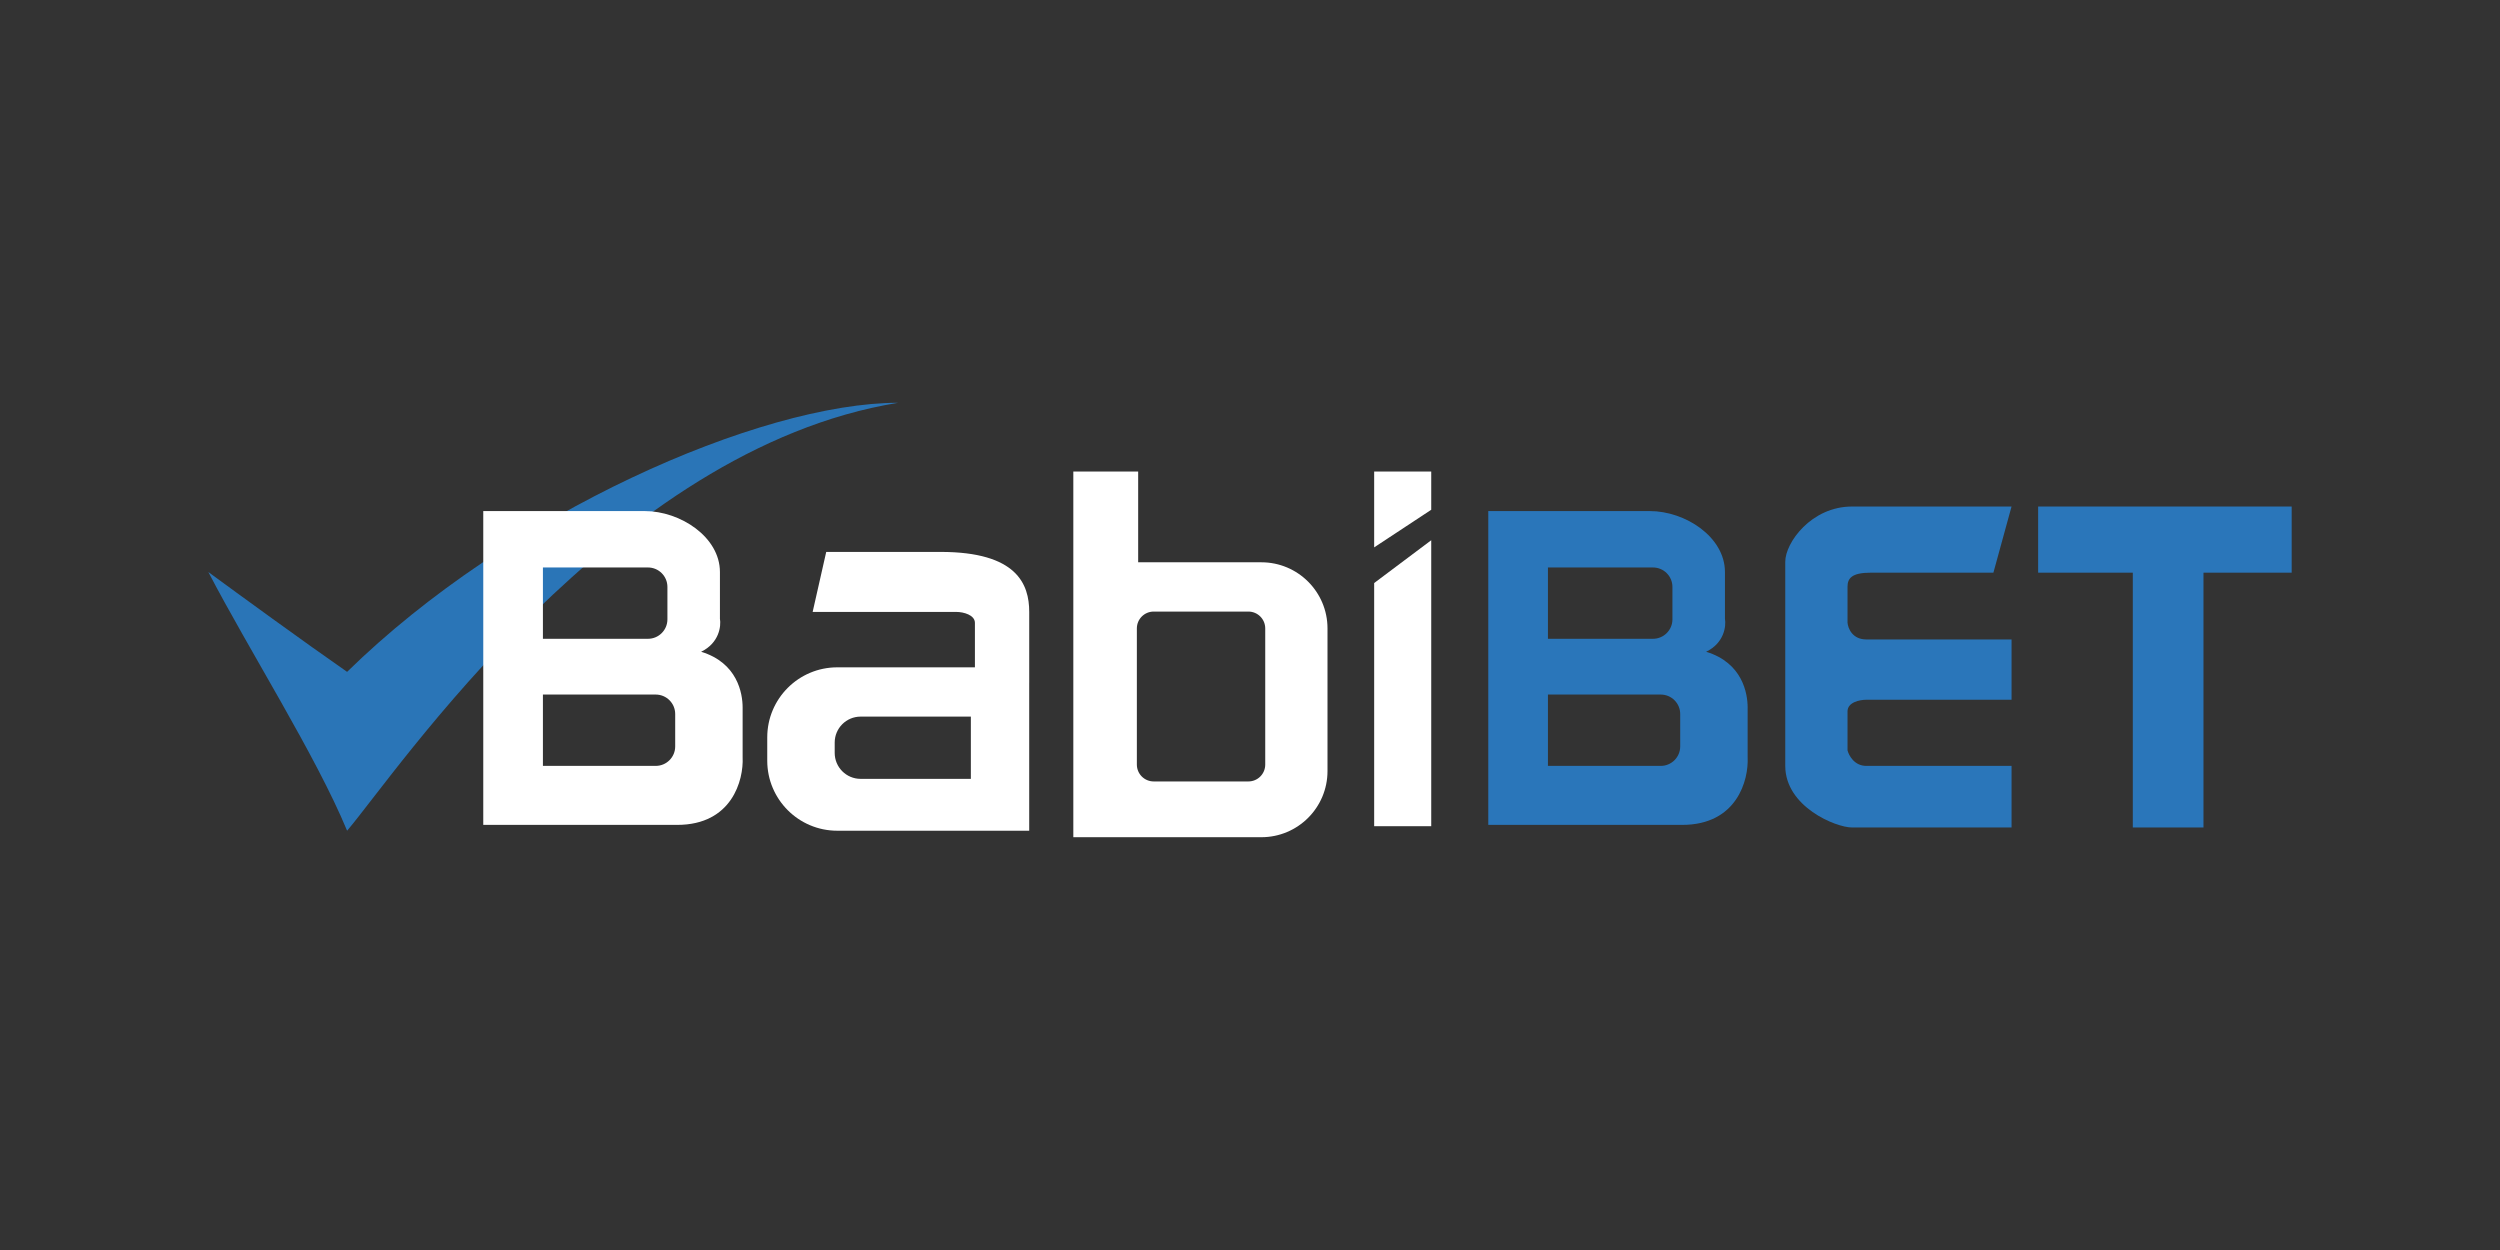 <svg width="180" height="90" viewBox="0 0 180 90" fill="none" xmlns="http://www.w3.org/2000/svg">
<rect x="0" y="0" width="180" height="90" fill="#333333" stroke="none"/>
<path d="M24.991 59.812C22.75 54.397 17.941 46.834 15 41.185C17.054 42.694 21.928 46.246 24.991 48.374C36.662 36.937 54.729 29 64.673 29C44.178 32.315 28.539 55.657 24.991 59.812Z" fill="#2A75B7"/>
<path fill-rule="evenodd" clip-rule="evenodd" d="M34.795 36.797H46.419C48.987 36.797 51.835 38.664 51.835 41.185V44.546C51.928 45.075 51.788 46.292 50.481 46.927C53.096 47.721 53.469 49.915 53.469 50.942V54.537C53.547 56.155 52.713 59.392 48.754 59.392H34.795V36.797ZM39.09 40.858H46.653C47.427 40.858 48.054 41.485 48.054 42.259V44.593C48.054 45.367 47.427 45.993 46.653 45.993H39.09V40.858ZM39.09 50.008H47.213C47.987 50.008 48.614 50.636 48.614 51.409V53.743C48.614 54.517 47.987 55.144 47.213 55.144H39.09V50.008Z" fill="white"/>
<path fill-rule="evenodd" clip-rule="evenodd" d="M107.156 36.797H118.781C121.349 36.797 124.196 38.664 124.196 41.185V44.546C124.29 45.075 124.15 46.292 122.842 46.927C125.457 47.721 125.83 49.915 125.83 50.942V54.537C125.908 56.155 125.074 59.392 121.115 59.392H107.156V36.797ZM111.451 40.858H119.014C119.788 40.858 120.415 41.485 120.415 42.259V44.593C120.415 45.366 119.788 45.993 119.014 45.993H111.451V40.858ZM111.451 50.008H119.574C120.348 50.008 120.975 50.636 120.975 51.409V53.743C120.975 54.517 120.348 55.144 119.574 55.144H111.451V50.008Z" fill="#2A76BA"/>
<path d="M143.525 41.232L144.832 36.47H133.348C130.406 36.47 128.539 39.084 128.539 40.438V55.144C128.539 58.085 132.181 59.579 133.348 59.579H144.832V55.144H134.375C133.516 55.144 133.114 54.397 133.021 54.023V51.222C133.021 50.55 133.923 50.382 134.375 50.382H144.832V46.04H134.375C133.366 46.04 133.052 45.231 133.021 44.826V42.259C133.021 41.652 133.301 41.232 134.702 41.232H143.525Z" fill="#2A76BA"/>
<path d="M146.746 41.232V36.47H165V41.232H158.651V59.579H153.562V41.232H146.746Z" fill="#2A76BA"/>
<path fill-rule="evenodd" clip-rule="evenodd" d="M58.511 44.058L59.488 39.738H67.727C73.219 39.738 74.104 42.06 74.104 44.058V49.168H74.103V59.812H60.284C57.5 59.812 55.242 57.555 55.242 54.77V53.09C55.242 50.305 57.5 48.048 60.284 48.048H70.194V44.848C70.194 44.29 69.403 44.058 68.844 44.058H58.511ZM61.965 51.596C60.934 51.596 60.098 52.432 60.098 53.463V54.21C60.098 55.241 60.934 56.078 61.965 56.078H69.902V51.596H61.965Z" fill="white"/>
<path fill-rule="evenodd" clip-rule="evenodd" d="M77.279 33.949H81.948V40.485H90.818C93.448 40.485 95.58 42.617 95.58 45.246V55.517C95.58 58.147 93.448 60.279 90.818 60.279H77.279V40.485H77.279V33.949ZM83.067 44.033C82.397 44.033 81.854 44.576 81.854 45.246V55.05C81.854 55.721 82.397 56.264 83.067 56.264H89.883C90.554 56.264 91.097 55.721 91.097 55.05V45.246C91.097 44.576 90.554 44.033 89.883 44.033H83.067Z" fill="white"/>
<path d="M98.94 41.978L103.049 38.897V59.486H98.94V41.978Z" fill="white"/>
<path d="M98.94 39.411L103.049 36.703V33.949H98.94V39.411Z" fill="white"/>
</svg>
